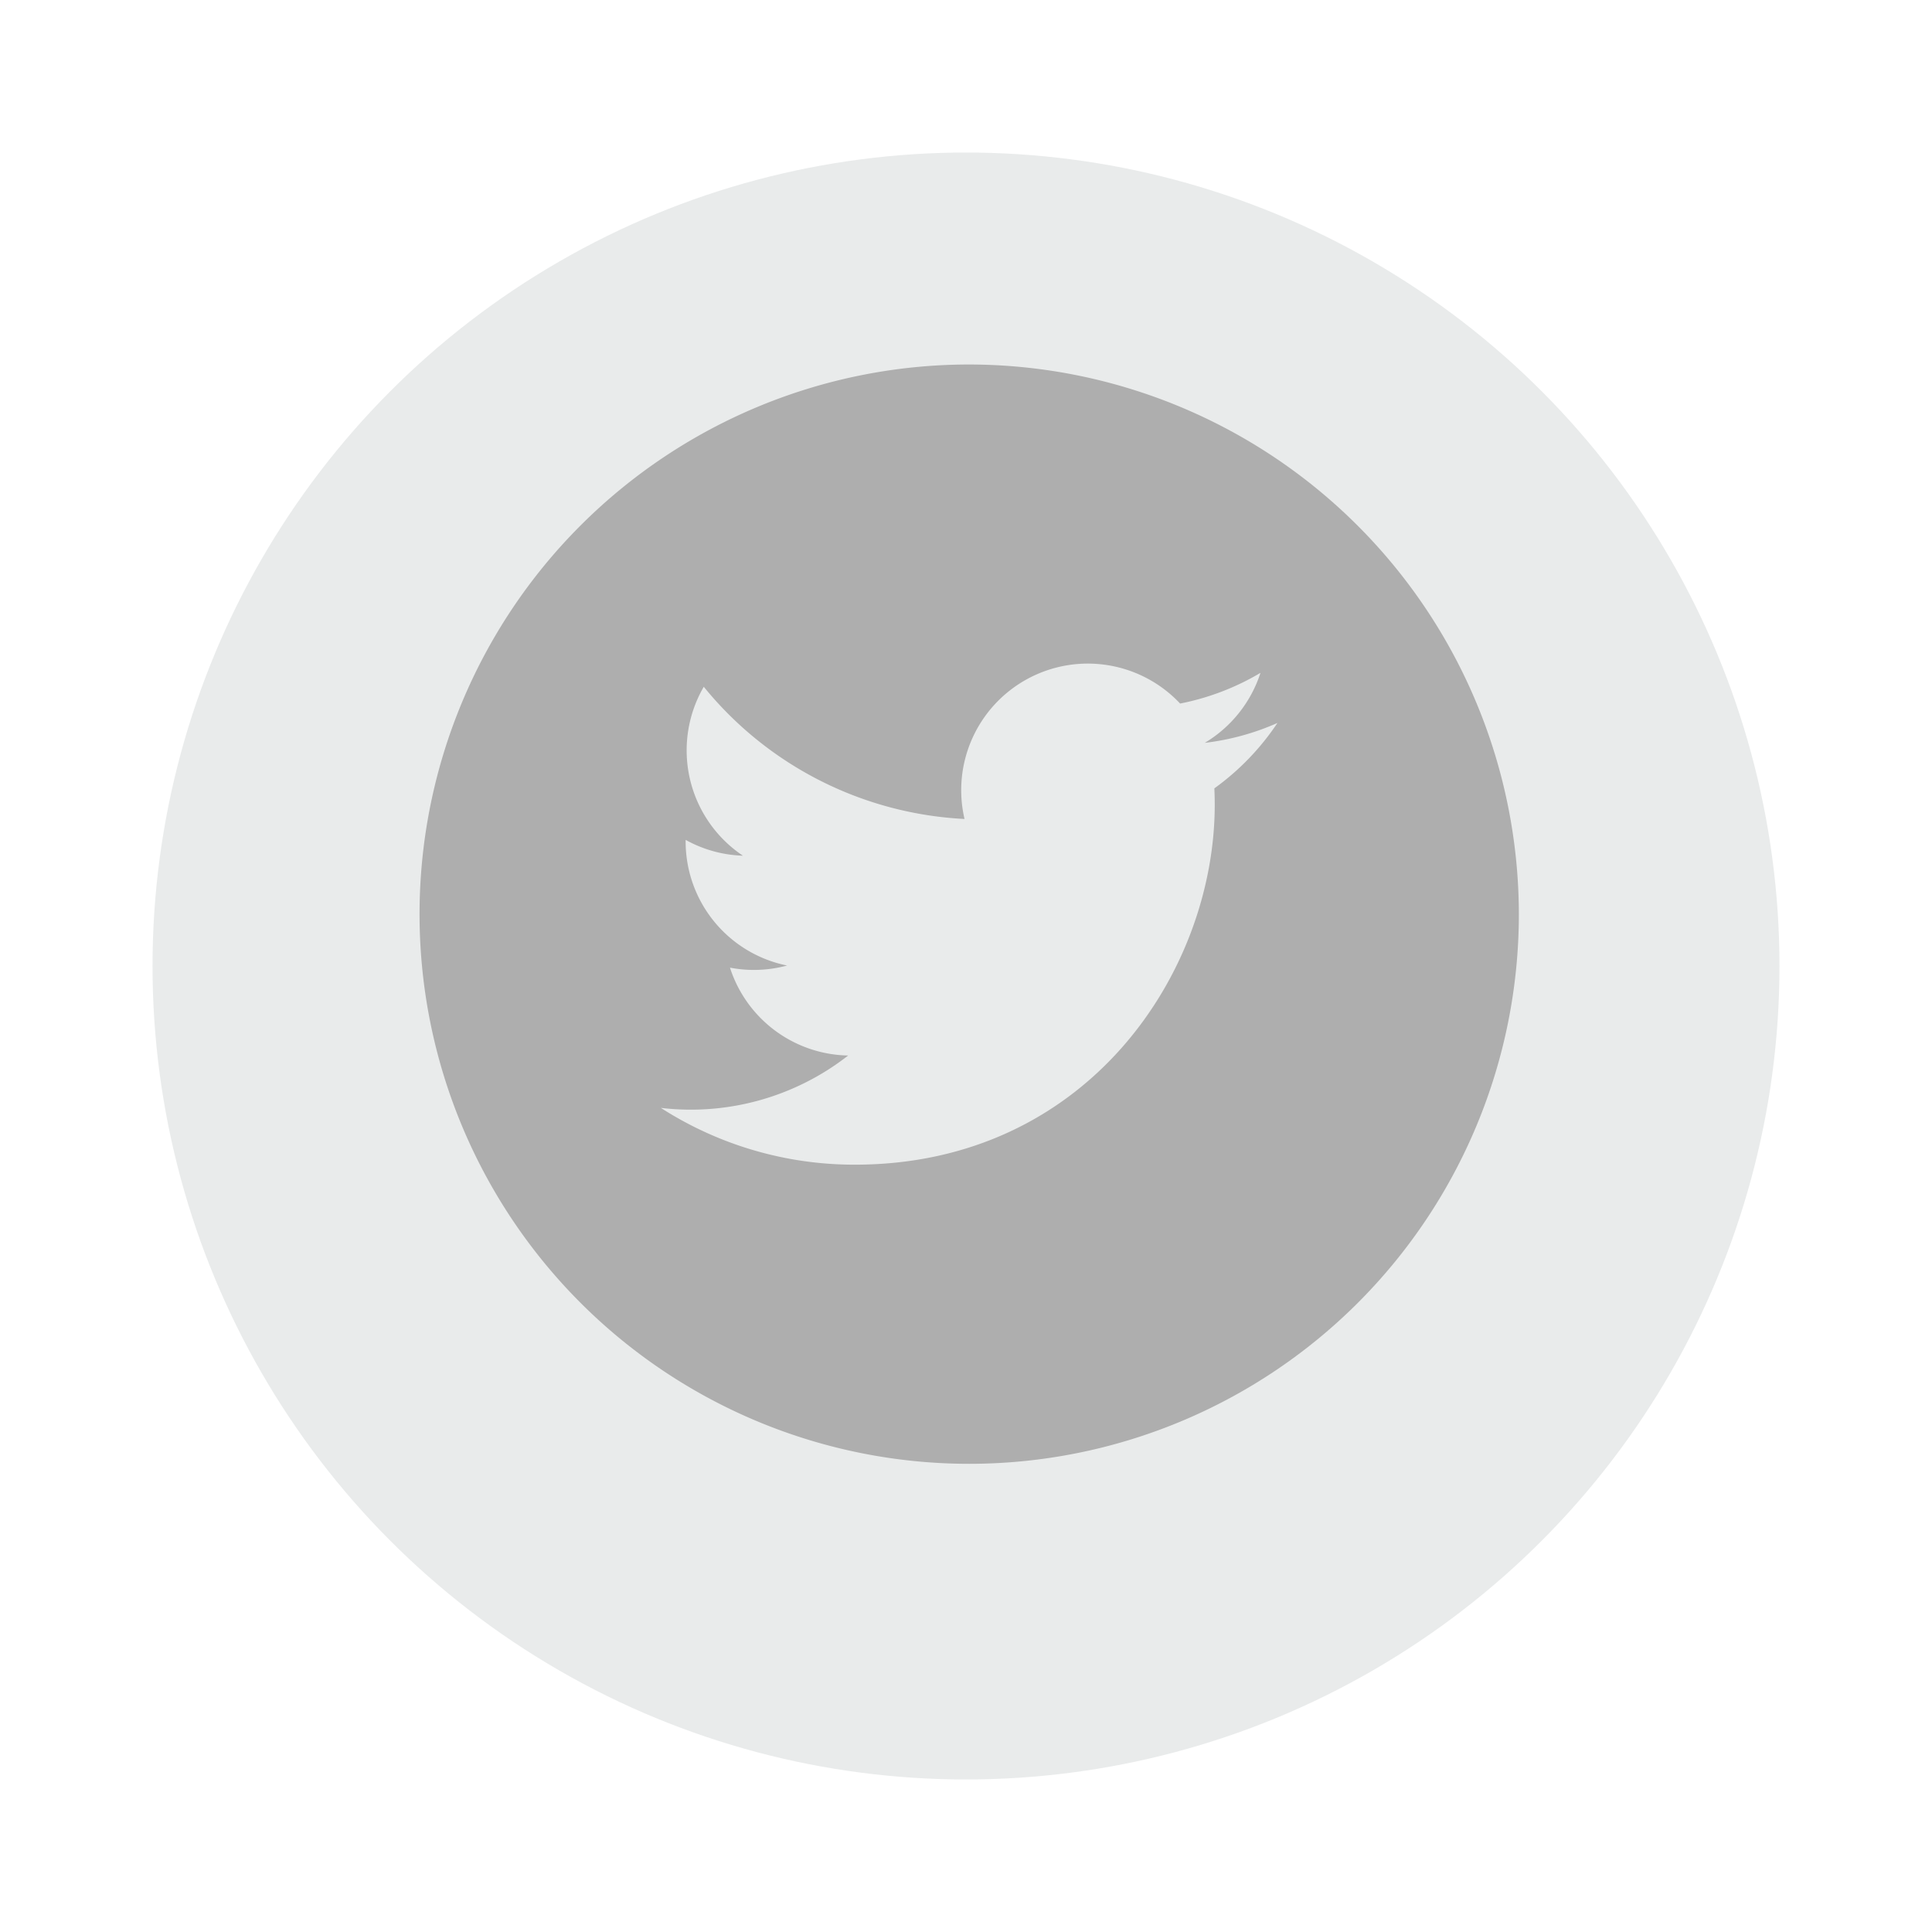 <svg xmlns="http://www.w3.org/2000/svg" xmlns:xlink="http://www.w3.org/1999/xlink" width="114" height="114" viewBox="0 0 114 114">
  <defs>
    <filter id="Elipse_9" x="0" y="0" width="114" height="114" filterUnits="userSpaceOnUse">
      <feOffset dy="3" input="SourceAlpha"/>
      <feGaussianBlur stdDeviation="3" result="blur"/>
      <feFlood flood-opacity="0.161"/>
      <feComposite operator="in" in2="blur"/>
      <feComposite in="SourceGraphic"/>
    </filter>
  </defs>
  <g id="twiter-icon" transform="translate(-788 -3157)">
    <g transform="matrix(1, 0, 0, 1, 788, 3157)" filter="url(#Elipse_9)">
      <circle id="Elipse_9-2" data-name="Elipse 9" cx="48" cy="48" r="48" transform="translate(9 6)" fill="#e9ebeb"/>
    </g>
    <g id="twitter-logo-button" transform="translate(812.755 3178.508)">
      <g id="Grupo_295" data-name="Grupo 295">
        <path id="Caminho_226" data-name="Caminho 226" d="M32.434,0A32.433,32.433,0,1,0,64.867,32.433,32.47,32.47,0,0,0,32.434,0ZM46.9,25.01c.014.321.022.645.022.969,0,9.865-7.507,21.236-21.241,21.236A21.116,21.116,0,0,1,14.24,43.865a15.074,15.074,0,0,0,11.052-3.091,7.472,7.472,0,0,1-6.974-5.185,7.494,7.494,0,0,0,3.371-.125,7.466,7.466,0,0,1-5.987-7.32c0-.031,0-.064,0-.094a7.434,7.434,0,0,0,3.38.933,7.476,7.476,0,0,1-2.31-9.967,21.2,21.2,0,0,0,15.386,7.8,7.47,7.47,0,0,1,12.721-6.81,14.9,14.9,0,0,0,4.742-1.812,7.5,7.5,0,0,1-3.287,4.131,14.841,14.841,0,0,0,4.288-1.174A15.016,15.016,0,0,1,46.9,25.01Z" fill="#aeaeae"/>
      </g>
    </g>
  </g>
</svg>
